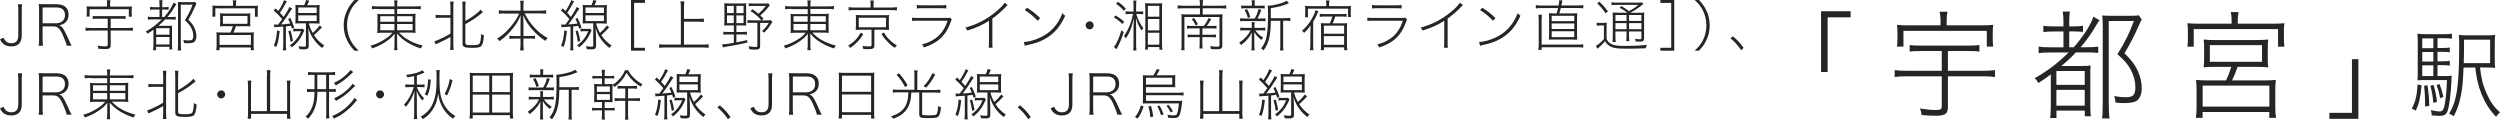 <?xml version="1.0" encoding="UTF-8"?><svg id="_レイヤー_2" xmlns="http://www.w3.org/2000/svg" viewBox="0 0 362.04 17.32"><defs><style>.cls-1{fill:#262425;}</style></defs><g id="_画像"><g><path class="cls-1" d="M3.21,.62c-.05,.29-.06,.49-.06,.86v3.65c0,1.06-.52,1.59-1.53,1.59-.51,0-.94-.15-1.24-.46-.14-.14-.23-.26-.38-.57l.52-.23c.11,.26,.18,.36,.29,.48,.2,.22,.48,.32,.83,.32,.68,0,1.01-.37,1.01-1.15V1.48c0-.36-.02-.59-.06-.86h.63Z"/><path class="cls-1" d="M9.65,6.62c-.02-.24-.14-.59-.48-1.38-.48-1.1-.8-1.42-1.44-1.42h-1.56v1.94c0,.38,.02,.58,.06,.86h-.63c.05-.28,.06-.49,.06-.86V1.48c0-.32-.02-.56-.06-.89,.29,.02,.49,.02,.84,.02h1.72c1.14,0,1.77,.53,1.77,1.5,0,.52-.16,.9-.5,1.18-.24,.2-.43,.28-.86,.38,.31,.1,.53,.32,.81,.88,.23,.45,.4,.82,.63,1.33,.16,.36,.25,.54,.36,.73h-.73Zm-1.51-3.25c.38,0,.73-.13,.96-.36,.21-.21,.31-.48,.31-.83,0-.72-.42-1.1-1.22-1.1h-2.02V3.37h1.97Z"/><path class="cls-1" d="M14.13,2.71c-.32,0-.5,0-.7,.04v-.45c.2,.03,.38,.04,.7,.04h3.35c.32,0,.48,0,.7-.04v.45c-.2-.03-.38-.04-.7-.04h-1.45v1.34h2.41c.34,0,.58-.02,.8-.05v.47c-.23-.03-.47-.05-.8-.05h-2.41v2.09c0,.47-.18,.6-.85,.6-.23,0-.6-.02-.94-.05-.02-.18-.05-.29-.12-.45,.45,.07,.78,.1,1.1,.1,.3,0,.38-.06,.38-.24v-2.05h-2.41c-.33,0-.56,.02-.8,.05v-.47c.22,.03,.46,.05,.8,.05h2.41v-1.34h-1.48Zm1.39-2.18c0-.18-.02-.3-.06-.5h.54c-.04,.18-.06,.31-.06,.5v.43h2.38c.32,0,.53,0,.78-.03-.02,.16-.03,.3-.03,.53v.41c0,.24,0,.38,.03,.54h-.44V1.33h-5.68v1.07h-.44c.02-.17,.03-.31,.03-.54v-.41c0-.22,0-.37-.03-.53,.26,.02,.46,.03,.78,.03h2.18v-.43Z"/><path class="cls-1" d="M22.22,2.81c-.39,0-.58,0-.81,.05v-.45c.22,.04,.42,.05,.81,.05h.88V1.38h-.65c-.32,0-.5,0-.72,.04v-.43c.18,.04,.37,.05,.72,.05h.65v-.28c0-.34-.02-.53-.05-.73h.49c-.04,.18-.05,.37-.05,.73v.28h.27c.34,0,.46,0,.66-.05v.42c-.24-.02-.39-.03-.65-.03h-.29v1.08h.3c.62-.7,1.18-1.56,1.34-2.08l.42,.24c-.07,.09-.1,.13-.19,.29-.38,.64-.68,1.07-1.1,1.55h.41c.37,0,.58,0,.79-.04v.42c-.23-.02-.43-.03-.76-.03h-.77c-.37,.39-.7,.69-.99,.93h1.26c.38,0,.59,0,.74-.03-.02,.19-.02,.34-.02,.82v1.85c0,.38,0,.59,.04,.78h-.42v-.38h-1.93v.5h-.43c.03-.15,.05-.49,.05-.86v-2.12c-.31,.24-.33,.25-.86,.59-.08-.16-.12-.22-.24-.33,.86-.48,1.55-1.01,2.31-1.75h-1.23Zm.4,2.21h1.93v-.94h-1.93v.94Zm0,1.42h1.93v-1.08h-1.93v1.08ZM28.44,.56c-.06,.1-.07,.14-.15,.31-.34,.78-.59,1.26-1.02,1.99,.5,.5,.7,.76,.9,1.2,.18,.39,.27,.78,.27,1.18,0,.46-.17,.81-.45,.92-.16,.06-.46,.1-.77,.1-.14,0-.33,0-.58-.03,0-.18-.03-.29-.09-.45,.31,.06,.54,.08,.78,.08,.26,0,.43-.05,.52-.14,.09-.1,.14-.28,.14-.51,0-.41-.1-.82-.31-1.2-.21-.39-.41-.62-.91-1.07,.55-.89,.8-1.41,1.12-2.26h-1.71V6.22c0,.43,.02,.81,.06,1.09h-.51c.03-.22,.05-.5,.05-1.09V1.04c0-.25,0-.49-.03-.75,.21,.02,.34,.02,.64,.02h1.25c.29,0,.48,0,.61-.03l.2,.28Z"/><path class="cls-1" d="M33.76,.55c0-.18-.02-.3-.06-.5h.54c-.04,.17-.06,.31-.06,.5v.3h2.39c.34,0,.54,0,.78-.03-.02,.16-.03,.3-.03,.53v.53c0,.25,0,.39,.03,.54h-.43V1.21h-5.74v1.2h-.43c.02-.18,.03-.31,.03-.54v-.53c0-.22,0-.36-.03-.53,.25,.02,.45,.03,.78,.03h2.22v-.3Zm-1.05,3.24c-.5,0-.62,0-.86,.03,.02-.18,.03-.31,.03-.62v-.67c0-.3,0-.45-.03-.61,.26,.03,.46,.04,.82,.04h2.77c.35,0,.56,0,.82-.04-.02,.17-.03,.3-.03,.61v.67c0,.31,0,.44,.03,.62-.25-.02-.46-.03-.86-.03h-1.23c-.13,.36-.23,.62-.38,.92h2.22c.36,0,.54,0,.76-.03-.03,.22-.04,.42-.04,.75v1.08c0,.31,0,.5,.05,.76h-.46v-.4h-4.54v.4h-.46c.03-.25,.05-.46,.05-.76v-1.08c0-.34,0-.54-.04-.75,.21,.02,.42,.03,.76,.03h1.28c.15-.31,.25-.56,.36-.92h-1.03Zm-.92,2.71h4.54v-1.43h-4.54v1.43Zm.49-3.05h3.56v-1.14h-3.56v1.14Z"/><path class="cls-1" d="M39.62,3.54c.12,.02,.18,.02,.29,.02,.06,0,.25,0,.36,0q.09-.11,.27-.35c.09-.12,.14-.18,.32-.45-.5-.58-.76-.84-1.22-1.24l.25-.3c.22,.2,.26,.24,.41,.38,.46-.7,.74-1.23,.82-1.58l.42,.18c-.06,.08-.1,.16-.19,.32-.26,.5-.47,.84-.81,1.33,.25,.26,.33,.35,.54,.6,.51-.78,.72-1.15,.82-1.44l.41,.22q-.22,.32-.34,.5c-.48,.76-.7,1.08-1.26,1.81,.64-.05,.85-.06,1.32-.13-.12-.3-.16-.4-.3-.67l.3-.15c.27,.55,.39,.82,.58,1.39l-.34,.17c-.05-.2-.07-.26-.12-.42-.33,.05-.38,.06-.75,.1v2.68c0,.33,.02,.56,.05,.78h-.48c.03-.26,.05-.47,.05-.79V3.85q-.26,.02-.99,.07c-.11,0-.18,.02-.3,.04l-.07-.42Zm.88,.96c-.16,1.31-.21,1.53-.48,2.3l-.36-.18c.27-.7,.38-1.2,.46-2.21l.38,.09Zm1.57-.09c.18,.57,.26,.9,.35,1.51l-.34,.14c-.09-.63-.17-1.03-.33-1.54l.32-.1Zm2.01-.02q-.07,.13-.26,.54c-.15,.34-.46,.83-.73,1.14-.25,.3-.5,.53-.83,.79-.09-.13-.16-.21-.28-.3,.79-.57,1.26-1.17,1.62-2.04h-.56c-.24,0-.4,0-.57,.04v-.42c.18,.03,.31,.04,.57,.04h.38c.22,0,.31,0,.42-.03l.22,.23Zm-.02-3.65c.14-.3,.22-.54,.26-.74l.46,.1c-.1,.26-.18,.41-.3,.65h1.05c.38,0,.55,0,.76-.03-.02,.21-.03,.4-.03,.74v1.24c0,.32,0,.51,.03,.72-.21-.02-.4-.03-.75-.03h-.81c.16,.6,.26,.86,.56,1.38,.4-.35,.63-.6,1.02-1.09l.3,.29c-.42,.46-.68,.71-1.14,1.11,.43,.66,.85,1.07,1.49,1.51-.12,.09-.19,.18-.3,.36-.45-.34-.7-.59-1.04-1.01-.49-.62-.72-1.07-.98-1.89,.06,.93,.07,1.19,.07,2.32,0,.44-.02,.56-.14,.66-.09,.07-.28,.12-.54,.12-.21,0-.49-.02-.67-.03-.03-.21-.06-.3-.13-.43,.34,.05,.58,.07,.8,.07s.27-.03,.27-.17V3.38h-.77c-.36,0-.55,0-.76,.03,.02-.2,.03-.42,.03-.74V1.45c0-.31,0-.54-.03-.74,.2,.02,.38,.03,.76,.03h.52Zm-.87,1.14h2.67v-.8h-2.67v.8Zm0,1.17h2.67v-.83h-2.67v.83Z"/><path class="cls-1" d="M51.33,7.34c-.56-.62-.8-.95-1.06-1.5-.34-.69-.5-1.41-.5-2.17s.16-1.48,.5-2.17c.26-.55,.5-.89,1.06-1.5h.62c-.63,.61-.9,.95-1.19,1.52-.34,.67-.5,1.4-.5,2.15s.17,1.48,.5,2.15c.29,.57,.56,.91,1.19,1.52h-.62Z"/><path class="cls-1" d="M54.81,1.29c-.48,0-.7,0-.95,.05v-.47c.26,.04,.5,.06,.96,.06h2.31v-.08c0-.36-.02-.54-.06-.79h.5c-.04,.25-.06,.46-.06,.79v.08h2.43c.52,0,.78-.02,.99-.06v.47c-.22-.03-.54-.05-.98-.05h-2.44v.73h1.75c.5,0,.74,0,.92-.05-.02,.22-.03,.4-.03,.85v1.09c0,.49,0,.62,.03,.86-.21-.04-.43-.05-.93-.05h-1.47c.57,.55,.87,.79,1.37,1.07,.66,.38,1.18,.58,2.06,.81-.13,.16-.18,.23-.27,.42-.74-.25-1.26-.47-1.83-.81-.66-.38-1.14-.79-1.62-1.35,.02,.25,.02,.5,.02,.65v.87c0,.45,0,.63,.06,.88h-.5c.04-.27,.06-.46,.06-.88v-.87c0-.18,0-.38,.02-.63-.35,.44-.55,.63-.98,.95-.67,.5-1.38,.87-2.27,1.18-.09-.17-.15-.27-.26-.39,.74-.2,1.3-.45,1.98-.87,.56-.35,.8-.54,1.22-1.01h-1.27c-.5,0-.73,0-.94,.05,.03-.27,.03-.37,.03-.86v-1.06c0-.49,0-.64-.03-.87,.2,.04,.42,.05,.9,.05h1.59v-.73h-2.32Zm.26,1.06v.8h2.05v-.8h-2.05Zm0,1.13v.9h2.05v-.9h-2.05Zm2.44-.33h2.24v-.8h-2.24v.8Zm0,1.23h2.24v-.9h-2.24v.9Z"/><path class="cls-1" d="M63.79,2.57c-.27,0-.5,.02-.7,.05v-.48c.16,.03,.35,.05,.7,.05h1.44V1.04c0-.34-.02-.57-.05-.81h.52c-.03,.21-.05,.46-.05,.81V6.4c0,.36,.02,.61,.05,.82h-.52c.03-.23,.05-.48,.05-.82v-1.05c-.57,.33-.83,.46-1.83,.93-.14,.07-.22,.1-.3,.14l-.2-.45c.25-.06,.41-.12,.71-.26,.61-.26,1.05-.5,1.62-.84V2.57h-1.44Zm3.61,3.65c0,.14,.03,.21,.14,.25,.12,.05,.39,.07,.81,.07,.75,0,1.01-.06,1.13-.29,.1-.18,.18-.73,.19-1.33,.14,.1,.24,.14,.41,.21-.05,.81-.18,1.32-.38,1.54-.18,.18-.53,.26-1.3,.26-1.15,0-1.42-.12-1.42-.63V1.03c0-.4-.02-.61-.05-.8h.51c-.03,.23-.05,.48-.05,.8V3.04c.66-.37,1.22-.74,1.74-1.18,.22-.17,.34-.3,.46-.46l.34,.37c-.11,.08-.18,.14-.3,.24-.69,.57-1.18,.89-2.24,1.48v2.74Z"/><path class="cls-1" d="M73.09,1.94c-.29,0-.56,.02-.85,.05v-.5c.28,.04,.51,.06,.85,.06h2.29V.84c0-.25-.02-.46-.06-.73h.53c-.03,.25-.05,.48-.05,.72v.72h2.41c.41,0,.65-.02,.88-.06v.5c-.31-.03-.58-.05-.88-.05h-2.24c.48,.9,.82,1.39,1.4,2.03,.59,.65,1.19,1.13,1.94,1.54-.14,.13-.22,.22-.33,.41-.68-.45-1.18-.87-1.7-1.43-.7-.74-1.14-1.42-1.52-2.3,.03,.53,.04,.78,.04,1.06v1.96h.9c.39,0,.56,0,.78-.04v.46c-.26-.04-.42-.05-.79-.05h-.89v.82c0,.38,.02,.64,.06,.9h-.54c.03-.27,.06-.54,.06-.9v-.81h-.8c-.39,0-.56,0-.81,.05v-.46c.22,.03,.38,.04,.8,.04h.81v-1.95c0-.32,0-.55,.03-1.06-.37,.89-.79,1.54-1.54,2.37-.5,.57-.94,.94-1.54,1.38-.13-.19-.2-.26-.34-.37,.7-.42,1.28-.92,1.92-1.67,.56-.66,.94-1.24,1.28-1.95h-2.09Z"/><path class="cls-1" d="M81.22,3.54c.12,.02,.18,.02,.29,.02,.06,0,.25,0,.36,0q.09-.11,.27-.35c.09-.12,.14-.18,.32-.45-.5-.58-.76-.84-1.22-1.24l.25-.3c.22,.2,.26,.24,.41,.38,.46-.7,.74-1.23,.82-1.58l.42,.18c-.06,.08-.1,.16-.19,.32-.26,.5-.47,.84-.81,1.33,.25,.26,.33,.35,.54,.6,.51-.78,.72-1.15,.82-1.44l.41,.22q-.22,.32-.34,.5c-.48,.76-.7,1.08-1.26,1.81,.64-.05,.85-.06,1.32-.13-.12-.3-.16-.4-.3-.67l.3-.15c.27,.55,.39,.82,.58,1.39l-.34,.17c-.05-.2-.07-.26-.12-.42-.33,.05-.38,.06-.75,.1v2.68c0,.33,.02,.56,.05,.78h-.48c.03-.26,.05-.47,.05-.79V3.85q-.26,.02-.99,.07c-.11,0-.18,.02-.3,.04l-.07-.42Zm.88,.96c-.16,1.31-.21,1.53-.48,2.3l-.36-.18c.27-.7,.38-1.2,.46-2.21l.38,.09Zm1.57-.09c.18,.57,.26,.9,.35,1.51l-.34,.14c-.09-.63-.17-1.03-.33-1.54l.32-.1Zm2.01-.02q-.07,.13-.26,.54c-.15,.34-.46,.83-.73,1.14-.25,.3-.5,.53-.83,.79-.09-.13-.16-.21-.28-.3,.79-.57,1.26-1.17,1.62-2.04h-.56c-.24,0-.4,0-.57,.04v-.42c.18,.03,.31,.04,.57,.04h.38c.22,0,.31,0,.42-.03l.22,.23Zm-.02-3.65c.14-.3,.22-.54,.26-.74l.46,.1c-.1,.26-.18,.41-.3,.65h1.05c.38,0,.55,0,.76-.03-.02,.21-.03,.4-.03,.74v1.24c0,.32,0,.51,.03,.72-.21-.02-.4-.03-.75-.03h-.81c.16,.6,.26,.86,.56,1.38,.4-.35,.63-.6,1.02-1.09l.3,.29c-.42,.46-.68,.71-1.13,1.11,.43,.66,.85,1.07,1.49,1.51-.12,.09-.19,.18-.3,.36-.45-.34-.7-.59-1.04-1.01-.49-.62-.72-1.07-.98-1.89,.06,.93,.07,1.19,.07,2.32,0,.44-.02,.56-.14,.66-.09,.07-.28,.12-.54,.12-.21,0-.49-.02-.67-.03-.03-.21-.06-.3-.13-.43,.34,.05,.58,.07,.8,.07s.27-.03,.27-.17V3.38h-.77c-.36,0-.55,0-.76,.03,.02-.2,.03-.42,.03-.74V1.45c0-.31,0-.54-.03-.74,.2,.02,.38,.03,.76,.03h.52Zm-.87,1.14h2.67v-.8h-2.67v.8Zm0,1.17h2.67v-.83h-2.67v.83Z"/><path class="cls-1" d="M91.38,0h2.02V.42h-1.57V6.92h1.57v.42h-2.02V0Z"/><path class="cls-1" d="M99.06,6.46h2.7c.36,0,.61-.02,.86-.05v.52c-.29-.04-.54-.06-.86-.06h-5.4c-.32,0-.61,.02-.9,.06v-.52c.26,.03,.51,.05,.9,.05h2.24V1c0-.29-.02-.54-.06-.81h.57c-.04,.26-.06,.51-.06,.81v1.73h2.07c.34,0,.58-.02,.81-.05v.51c-.26-.03-.47-.05-.81-.05h-2.07v3.32Z"/><path class="cls-1" d="M105.62,3.68c-.35,0-.58,0-.74,.03,.02-.17,.03-.41,.03-.75V1.21c0-.34,0-.55-.03-.74,.22,.02,.49,.03,.73,.03h1.74c.36,0,.54,0,.72-.03-.02,.16-.02,.4-.02,.74v1.75c0,.38,0,.58,.02,.75-.16-.02-.38-.03-.73-.03h-.7v.95h.84c.32,0,.46,0,.68-.04v.44c-.2-.03-.37-.04-.68-.04h-.84v1.14c.56-.1,.83-.16,1.58-.33l.02,.36c-1.16,.27-1.91,.42-2.94,.58-.29,.05-.4,.07-.61,.13l-.12-.46c.42,0,.66-.03,1.7-.21v-1.21h-.82c-.31,0-.48,0-.69,.04v-.44c.19,.03,.38,.04,.69,.04h.82v-.95h-.64Zm-.34-2.83V1.89h.98V.85h-.98Zm0,1.38v1.12h.98v-1.12h-.98Zm1.36-.33h1.04V.85h-1.04V1.89Zm0,1.45h1.04v-1.12h-1.04v1.12Zm4.84-2.58q-.06,.07-.39,.48c-.24,.29-.53,.58-.99,.99,.21,.19,.25,.22,.47,.45l-.26,.26h.73c.3,0,.46,0,.59-.03l.22,.27c-.06,.09-.09,.13-.19,.29-.34,.54-.54,.78-.98,1.25-.12-.1-.18-.15-.33-.23,.45-.42,.66-.67,.98-1.18h-1.25v3.33c0,.42-.17,.54-.78,.54-.22,0-.47-.02-.79-.05-.02-.18-.04-.29-.1-.45,.41,.08,.69,.11,.95,.11s.32-.03,.32-.19V3.3h-.74c-.31,0-.49,0-.69,.04v-.44c.2,.03,.36,.04,.69,.04h1.33c-.5-.56-.89-.89-1.57-1.34l.26-.27c.41,.28,.55,.39,.88,.67,.47-.42,.74-.71,1.07-1.14h-1.8c-.3,0-.49,0-.69,.04V.47c.19,.03,.37,.04,.7,.04h1.54c.3,0,.45,0,.59-.03l.23,.28Z"/><path class="cls-1" d="M114.65,1.29c-.48,0-.7,0-.95,.05v-.47c.26,.04,.5,.06,.96,.06h2.31v-.08c0-.36-.02-.54-.06-.79h.5c-.04,.25-.06,.46-.06,.79v.08h2.43c.52,0,.78-.02,.99-.06v.47c-.22-.03-.54-.05-.98-.05h-2.44v.73h1.75c.5,0,.74,0,.92-.05-.02,.22-.03,.4-.03,.85v1.09c0,.49,0,.62,.03,.86-.21-.04-.43-.05-.93-.05h-1.47c.57,.55,.87,.79,1.37,1.07,.66,.38,1.18,.58,2.06,.81-.13,.16-.18,.23-.27,.42-.74-.25-1.25-.47-1.83-.81-.66-.38-1.14-.79-1.62-1.35,.02,.25,.02,.5,.02,.65v.87c0,.45,0,.63,.06,.88h-.5c.04-.27,.06-.46,.06-.88v-.87c0-.18,0-.38,.02-.63-.35,.44-.55,.63-.97,.95-.67,.5-1.38,.87-2.27,1.18-.09-.17-.15-.27-.26-.39,.74-.2,1.3-.45,1.98-.87,.56-.35,.8-.54,1.21-1.01h-1.27c-.5,0-.73,0-.93,.05,.03-.27,.03-.37,.03-.86v-1.06c0-.49,0-.64-.03-.87,.2,.04,.42,.05,.9,.05h1.59v-.73h-2.32Zm.26,1.06v.8h2.05v-.8h-2.05Zm0,1.13v.9h2.05v-.9h-2.05Zm2.44-.33h2.24v-.8h-2.24v.8Zm0,1.23h2.24v-.9h-2.24v.9Z"/><path class="cls-1" d="M125.01,4.95c-.32,.52-.5,.76-.85,1.12-.33,.34-.55,.54-1.03,.87-.11-.17-.17-.22-.31-.33,.54-.34,.78-.54,1.13-.9,.3-.33,.45-.54,.7-.99l.37,.23Zm1.07-4.17c0-.27-.02-.5-.06-.7h.54c-.04,.17-.06,.38-.06,.7v.31h2.52c.39,0,.63-.02,.87-.06v.48c-.19-.03-.42-.05-.86-.05h-5.29c-.42,0-.64,.02-.85,.05v-.48c.24,.04,.48,.06,.86,.06h2.33v-.3Zm-1.46,3.53c-.3,0-.48,0-.7,.03,.02-.2,.03-.36,.03-.66v-.83c0-.32,0-.46-.03-.68,.19,.02,.37,.03,.7,.03h3.39c.38,0,.55,0,.74-.03-.02,.19-.03,.35-.03,.68v.83c0,.27,0,.45,.02,.65-.22-.02-.42-.02-.73-.02h-1.39v2.27c0,.43-.18,.54-.86,.54-.23,0-.5,0-.75-.03-.02-.17-.05-.26-.11-.44,.32,.05,.6,.07,.89,.07,.35,0,.42-.03,.42-.19v-2.22h-1.58Zm-.26-.36h3.95v-1.38h-3.95v1.38Zm3.64,.75c.29,.49,.45,.7,.78,1.02,.34,.35,.58,.54,1.11,.86-.14,.11-.22,.21-.31,.35-.46-.31-.64-.46-.96-.79-.39-.39-.61-.66-.98-1.21l.37-.24Z"/><path class="cls-1" d="M132.07,2.55c.28,.04,.46,.05,.9,.05h4.19c.24,0,.31,0,.42-.06l.26,.3c-.08,.1-.09,.13-.22,.5-.45,1.21-1.06,2.02-1.98,2.66-.57,.38-1.07,.62-1.85,.87-.08-.18-.12-.25-.27-.44,.59-.15,.92-.28,1.37-.52,.79-.42,1.38-.98,1.8-1.69,.2-.33,.34-.65,.54-1.22h-4.25c-.39,0-.63,0-.9,.03v-.5Zm.69-1.84c.22,.05,.38,.06,.82,.06h2.64c.43,0,.59,0,.82-.06v.52c-.22-.03-.4-.04-.81-.04h-2.65c-.41,0-.59,0-.81,.04V.71Z"/><path class="cls-1" d="M145.93,.74c-.13,.1-.15,.12-.34,.33-.49,.51-1.19,1.12-1.88,1.62v3.38c0,.46,0,.64,.04,.84h-.58c.03-.2,.05-.38,.05-.82V3.01c-1.06,.66-1.7,.95-3.15,1.42-.08-.2-.12-.26-.26-.44,1.5-.39,2.88-1.08,4.14-2.07,.76-.59,1.22-1.06,1.54-1.52l.45,.34Z"/><path class="cls-1" d="M148.27,6.08c.58,0,1.58-.27,2.32-.62,1.55-.7,2.63-1.88,3.27-3.56,.16,.21,.22,.27,.4,.38-.71,1.57-1.62,2.62-2.9,3.34-.75,.42-1.39,.65-2.65,.92-.12,.03-.18,.05-.3,.09l-.14-.56Zm.46-4.96c.84,.54,1.33,.93,1.89,1.5l-.34,.39c-.57-.61-1.19-1.13-1.88-1.55l.32-.34Z"/><path class="cls-1" d="M158.38,3.67c0,.31-.26,.58-.58,.58s-.58-.26-.58-.58,.26-.58,.58-.58,.58,.26,.58,.58Z"/><path class="cls-1" d="M162.73,4.64c-.26,.86-.5,1.43-.87,2.15-.08,.16-.12,.23-.17,.34l-.39-.34c.13-.11,.23-.26,.38-.56,.34-.67,.51-1.11,.71-1.84l.34,.26Zm-1.18-2.41c.48,.29,.82,.54,1.25,.91l-.26,.34c-.43-.42-.73-.66-1.23-.96l.24-.3Zm.35-1.96c.5,.34,.78,.58,1.14,.99l-.29,.3c-.37-.43-.63-.67-1.13-1.01l.27-.28Zm1.69,1.76c-.22,0-.4,0-.59,.03v-.42c.18,.02,.34,.03,.6,.03h.55V.91c0-.38,0-.62-.04-.82h.46c-.03,.19-.04,.42-.04,.81v.77h.48c.23,0,.36,0,.54-.03v.42c-.16-.02-.3-.03-.52-.03h-.48c.29,.9,.58,1.48,1.03,2.05-.12,.12-.18,.2-.26,.35-.44-.7-.63-1.14-.82-1.86,.03,.94,.03,1.02,.03,1.34v2.5c0,.43,.02,.68,.05,.9h-.48c.03-.22,.05-.48,.05-.9V4c0-.25,.02-.67,.06-1.38-.29,1.3-.6,2.09-1.15,2.93-.11-.15-.18-.24-.3-.33,.62-.85,1.05-1.9,1.33-3.2h-.49Zm2.26-.79c0-.32,0-.54-.03-.77,.24,.02,.42,.02,.78,.02h.97c.38,0,.59,0,.74-.03-.02,.16-.03,.39-.03,.78V6.38c0,.31,.02,.6,.05,.82h-.43v-.38h-1.66v.35h-.43c.03-.18,.05-.45,.05-.77V1.23Zm.38,1.17h1.66V.85h-1.66v1.56Zm0,1.99h1.66v-1.65h-1.66v1.65Zm0,2.07h1.66v-1.73h-1.66v1.73Z"/><path class="cls-1" d="M173.77,.83c0-.43,0-.56-.06-.82h.52c-.04,.24-.06,.38-.06,.82h2.6c.39,0,.61-.02,.81-.06v.48c-.26-.03-.5-.05-.81-.05h-2.6v.89h2.16c.32,0,.5,0,.71-.03-.02,.2-.03,.38-.03,.67v3.85c0,.42-.18,.55-.79,.55-.29,0-.57,0-.86-.04-.02-.16-.04-.26-.11-.42,.34,.06,.66,.09,.97,.09,.29,0,.38-.05,.38-.2V2.46h-5.08V6.47c0,.46,0,.61,.04,.8h-.5c.03-.21,.05-.42,.05-.82V2.75c0-.29,0-.48-.03-.69,.22,.02,.39,.03,.72,.03h1.97v-.89h-2.44c-.33,0-.57,.02-.79,.05v-.48c.26,.04,.48,.06,.79,.06h2.44Zm.56,2.93c.31-.39,.5-.7,.67-1.14l.4,.14c-.24,.43-.38,.65-.65,1h.7c.33,0,.53,0,.72-.04v.43c-.21-.03-.41-.04-.72-.04h-1.32v.92h1.25c.33,0,.53,0,.71-.04v.43c-.21-.03-.42-.04-.72-.04h-1.25v.75c0,.43,0,.64,.04,.89h-.47c.03-.27,.04-.47,.04-.88v-.76h-1.01c-.31,0-.52,0-.73,.04v-.43c.2,.03,.38,.04,.73,.04h1.01v-.92h-1.12c-.31,0-.51,0-.71,.04v-.43c.18,.03,.38,.04,.72,.04h1.7Zm-1.41-1.16c.24,.34,.4,.59,.56,.91l-.33,.17c-.15-.35-.31-.61-.56-.92l.34-.16Z"/><path class="cls-1" d="M180.26,4.39c-.31,0-.45,0-.65,.05v-.45c.18,.03,.35,.05,.66,.05h1.01v-.41c0-.17,0-.3-.04-.42h.46c-.03,.13-.04,.23-.04,.42v.41h.95c.25,0,.42-.02,.62-.05v.44c-.18-.03-.33-.04-.62-.04h-.82c.32,.46,.57,.7,1.14,1.06-.12,.12-.18,.2-.26,.34-.53-.44-.72-.65-1.04-1.15,.02,.27,.02,.53,.02,.71v1.25c0,.27,.02,.49,.05,.7h-.48c.03-.22,.05-.43,.05-.7v-1.22c0-.21,0-.43,.02-.69-.2,.43-.36,.67-.7,1.05-.26,.29-.5,.51-.86,.79-.08-.14-.16-.24-.27-.35,.43-.29,.74-.56,1.06-.91,.25-.29,.37-.46,.58-.88h-.86Zm1.44-1.71c.28-.48,.43-.85,.55-1.38l.42,.14c-.21,.53-.38,.92-.57,1.24h.54c.29,0,.45,0,.62-.04v.45c-.19-.03-.34-.04-.62-.04h-2.4c-.3,0-.47,0-.65,.04v-.45c.17,.03,.34,.04,.65,.04h1.46Zm.8-1.85c.31,0,.46,0,.65-.04v.45c-.21-.03-.37-.04-.66-.04h-2.05c-.32,0-.48,0-.69,.04v-.45c.18,.03,.35,.04,.7,.04h.84v-.24c0-.25,0-.39-.04-.55h.48c-.03,.16-.04,.3-.04,.55v.24h.81Zm-1.78,1.76c-.14-.46-.24-.72-.48-1.13l.35-.15c.22,.41,.34,.68,.48,1.14l-.35,.14Zm5.41,.04c.36,0,.54-.02,.73-.05v.46c-.2-.03-.38-.04-.71-.04h-.33v3.54c0,.4,0,.58,.05,.77h-.51c.04-.19,.05-.38,.05-.77V3.01h-1.37c0,.84-.05,1.41-.14,2.03-.15,.92-.42,1.59-.92,2.26-.13-.14-.21-.2-.36-.29,.81-.98,1.01-2.03,1.01-5.02,0-.56-.02-.99-.04-1.17h.11c.4,0,1.22-.16,1.87-.37,.35-.11,.54-.2,.75-.35l.34,.36q-.11,.04-.39,.16c-.57,.24-1.31,.42-2.24,.56v1.46h2.09Z"/><path class="cls-1" d="M189.77,4.88c0-.48,0-.74,.03-1.21-.32,.46-.54,.72-.94,1.09-.1-.14-.17-.19-.31-.3,.59-.54,.88-.87,1.25-1.46,.36-.57,.58-1.05,.7-1.52l.44,.14c-.06,.09-.08,.16-.18,.38-.16,.39-.34,.74-.59,1.15v3.12c0,.43,0,.69,.04,1h-.5c.03-.27,.05-.54,.05-.99v-1.39Zm2.3-4.21c0-.22-.02-.41-.06-.6h.52c-.04,.19-.06,.37-.06,.6v.22h2.39c.35,0,.53,0,.78-.04-.02,.21-.03,.38-.03,.64v.43c0,.24,0,.38,.03,.54h-.42V1.26h-5.81v1.24h-.42c.02-.17,.03-.31,.03-.54v-.57c0-.22,0-.37-.03-.54,.28,.03,.5,.04,.78,.04h2.29v-.22Zm-.2,1.72c-.27,0-.52,.02-.75,.04v-.43c.22,.02,.46,.04,.76,.04h2.37c.3,0,.54-.02,.76-.04v.43c-.22-.02-.47-.04-.75-.04h-.89c-.15,.47-.24,.7-.38,.99h1.32c.36,0,.57,0,.78-.03-.02,.17-.03,.4-.03,.73v2.33c0,.32,.02,.59,.05,.86h-.45v-.42h-2.93v.41h-.46c.03-.22,.04-.45,.04-.82v-2.37c0-.25,0-.5-.03-.72,.22,.02,.43,.03,.78,.03h.52c.16-.34,.27-.65,.37-.99h-1.07Zm-.15,2.49h2.93v-1.16h-2.93v1.16Zm0,1.61h2.93v-1.26h-2.93v1.26Z"/><path class="cls-1" d="M198,2.55c.28,.04,.46,.05,.9,.05h4.19c.24,0,.31,0,.42-.06l.26,.3c-.08,.1-.09,.13-.22,.5-.45,1.21-1.05,2.02-1.97,2.66-.57,.38-1.07,.62-1.86,.87-.08-.18-.12-.25-.27-.44,.59-.15,.92-.28,1.37-.52,.79-.42,1.38-.98,1.8-1.69,.2-.33,.34-.65,.54-1.22h-4.25c-.39,0-.63,0-.9,.03v-.5Zm.69-1.84c.22,.05,.38,.06,.82,.06h2.64c.43,0,.59,0,.82-.06v.52c-.22-.03-.4-.04-.81-.04h-2.66c-.41,0-.59,0-.81,.04V.71Z"/><path class="cls-1" d="M211.86,.74c-.13,.1-.15,.12-.34,.33-.49,.51-1.19,1.12-1.88,1.62v3.38c0,.46,0,.64,.04,.84h-.58c.03-.2,.05-.38,.05-.82V3.01c-1.05,.66-1.7,.95-3.15,1.42-.08-.2-.12-.26-.26-.44,1.5-.39,2.88-1.08,4.14-2.07,.76-.59,1.22-1.06,1.54-1.52l.45,.34Z"/><path class="cls-1" d="M214.2,6.08c.58,0,1.58-.27,2.32-.62,1.55-.7,2.63-1.88,3.27-3.56,.16,.21,.22,.27,.4,.38-.71,1.57-1.62,2.62-2.9,3.34-.75,.42-1.39,.65-2.65,.92-.12,.03-.18,.05-.3,.09l-.14-.56Zm.46-4.96c.84,.54,1.33,.93,1.9,1.5l-.34,.39c-.57-.61-1.19-1.13-1.88-1.55l.32-.34Z"/><path class="cls-1" d="M225.71,.79c.06-.34,.1-.56,.1-.77l.46,.05c-.02,.1-.03,.14-.09,.41-.03,.14-.04,.19-.07,.31h2.37c.34,0,.57-.02,.81-.06v.48c-.23-.03-.48-.05-.81-.05h-2.45c-.1,.41-.11,.45-.22,.78h1.7c.42,0,.64,0,.9-.03-.02,.2-.03,.46-.03,.88v2.11c0,.4,0,.66,.03,.85-.27-.02-.48-.03-.9-.03h-2.3c-.43,0-.64,0-.91,.03,.02-.2,.03-.46,.03-.85V2.8c0-.42,0-.69-.03-.88,.26,.02,.49,.03,.91,.03h.21c.1-.31,.14-.47,.22-.78h-2.45c-.26,0-.51,.02-.78,.05v-.48c.26,.04,.47,.06,.79,.06h2.53Zm2.82,5.67c.29,0,.52-.02,.75-.05v.49c-.26-.04-.44-.06-.77-.06h-5.25v.38h-.49c.04-.26,.06-.56,.06-.88V2.96c0-.35-.02-.62-.05-.83h.51c-.02,.22-.04,.51-.04,.83v3.5h5.27Zm-3.82-3.4h3.27v-.77h-3.27v.77Zm0,1.14h3.27v-.8h-3.27v.8Zm0,1.18h3.27v-.85h-3.27v.85Z"/><path class="cls-1" d="M231.22,3.28c.17,.03,.31,.04,.56,.04h.32c.23,0,.42-.02,.6-.04-.03,.24-.04,.45-.04,.83v1.53c.14,.32,.3,.51,.64,.71,.38,.23,.89,.3,2.05,.3,1.25,0,2.25-.05,3.15-.16-.09,.2-.13,.33-.17,.5-.93,.04-1.85,.06-2.68,.06-1.46,0-1.89-.06-2.4-.3-.33-.17-.57-.38-.82-.78-.27,.32-.34,.39-.56,.6-.1,.1-.15,.14-.3,.28-.09,.08-.11,.1-.22,.21l-.24-.42c.3-.14,.72-.5,1.16-.98v-1.97h-.5c-.25,0-.39,0-.54,.04v-.44Zm.38-3.05c.53,.5,.82,.83,1.26,1.41l-.34,.29c-.39-.59-.69-.94-1.22-1.44l.3-.26Zm4.08,1.62c-.36-.28-.74-.52-1.14-.74l.28-.23c.43,.26,.7,.45,1.09,.74,.73-.42,.89-.53,1.34-.91h-3.08c-.38,0-.58,0-.8,.04V.33c.22,.04,.4,.05,.82,.05h2.85c.48,0,.62,0,.78-.03l.15,.24c-.06,.04-.1,.07-.2,.15-.46,.38-.93,.7-1.62,1.08l.04,.03h1.04c.46,0,.71,0,.89-.04-.02,.22-.03,.5-.03,1v2.67c0,.44-.13,.55-.6,.55-.15,0-.42,0-.62-.02-.02-.17-.04-.23-.1-.39,.28,.05,.48,.06,.7,.06,.19,0,.23-.04,.23-.22v-.9h-1.79v.54c0,.41,.02,.65,.05,.86h-.46c.03-.2,.05-.46,.05-.86v-.54h-1.61v.67c0,.41,.02,.65,.05,.84h-.48c.03-.2,.05-.44,.05-.84V2.7c0-.5,0-.7-.03-.9,.22,.03,.49,.04,.86,.04h1.29Zm-1.74,.32v.86h1.61v-.86h-1.61Zm0,2.06h1.61v-.88h-1.61v.88Zm1.97-1.2h1.79v-.86h-1.79v.86Zm1.79,.32h-1.79v.88h1.79v-.88Z"/><path class="cls-1" d="M240.45,7.34v-.42h1.57V.42h-1.57v-.42h2.01V7.34h-2.01Z"/><path class="cls-1" d="M245.42,7.34c.64-.61,.9-.95,1.19-1.52,.34-.67,.5-1.39,.5-2.15s-.17-1.48-.5-2.15c-.29-.57-.55-.91-1.19-1.52h.62c.56,.62,.8,.95,1.06,1.5,.33,.69,.49,1.4,.49,2.17s-.16,1.48-.49,2.17c-.26,.55-.5,.89-1.06,1.5h-.62Z"/><path class="cls-1" d="M250.94,5.25c.63,.52,1.03,.95,1.56,1.68l-.35,.34c-.5-.73-.95-1.23-1.54-1.72l.33-.3Z"/><path class="cls-1" d="M3.21,10.62c-.05,.29-.06,.49-.06,.86v3.65c0,1.06-.52,1.59-1.53,1.59-.51,0-.94-.15-1.24-.46-.14-.14-.23-.26-.38-.57l.52-.23c.11,.26,.18,.36,.29,.48,.2,.22,.48,.32,.83,.32,.68,0,1.01-.37,1.01-1.15v-3.63c0-.36-.02-.59-.06-.86h.63Z"/><path class="cls-1" d="M9.65,16.62c-.02-.24-.14-.59-.48-1.38-.48-1.1-.8-1.42-1.44-1.42h-1.56v1.94c0,.38,.02,.58,.06,.86h-.63c.05-.28,.06-.49,.06-.86v-4.28c0-.32-.02-.56-.06-.89,.29,.02,.49,.02,.84,.02h1.72c1.14,0,1.77,.53,1.77,1.5,0,.52-.16,.9-.5,1.18-.24,.2-.43,.28-.86,.38,.31,.1,.53,.32,.81,.88,.23,.45,.4,.82,.63,1.33,.16,.36,.25,.54,.36,.73h-.73Zm-1.51-3.25c.38,0,.73-.13,.96-.36,.21-.21,.31-.48,.31-.83,0-.72-.42-1.1-1.22-1.1h-2.02v2.29h1.97Z"/><path class="cls-1" d="M13.21,11.29c-.48,0-.7,0-.95,.05v-.47c.26,.04,.5,.06,.96,.06h2.31v-.08c0-.36-.02-.54-.06-.79h.5c-.04,.25-.06,.46-.06,.79v.08h2.43c.52,0,.78-.02,.99-.06v.47c-.22-.03-.54-.05-.98-.05h-2.44v.73h1.75c.5,0,.74,0,.92-.05-.02,.22-.03,.4-.03,.85v1.09c0,.49,0,.62,.03,.86-.21-.04-.43-.05-.93-.05h-1.47c.57,.55,.87,.79,1.37,1.07,.66,.38,1.18,.58,2.06,.81-.13,.16-.18,.23-.27,.42-.74-.25-1.26-.47-1.83-.81-.66-.38-1.14-.79-1.62-1.35,.02,.25,.02,.5,.02,.65v.87c0,.45,0,.63,.06,.88h-.5c.04-.27,.06-.46,.06-.88v-.87c0-.18,0-.38,.02-.63-.35,.44-.55,.63-.98,.95-.67,.5-1.38,.87-2.27,1.18-.09-.17-.15-.27-.26-.39,.74-.2,1.3-.45,1.98-.87,.56-.35,.8-.54,1.22-1.01h-1.27c-.5,0-.73,0-.94,.05,.03-.27,.03-.37,.03-.86v-1.06c0-.49,0-.64-.03-.87,.2,.04,.42,.05,.9,.05h1.59v-.73h-2.32Zm.26,1.06v.8h2.05v-.8h-2.05Zm0,1.13v.9h2.05v-.9h-2.05Zm2.44-.33h2.24v-.8h-2.24v.8Zm0,1.23h2.24v-.9h-2.24v.9Z"/><path class="cls-1" d="M22.19,12.57c-.27,0-.5,.02-.7,.05v-.48c.16,.03,.35,.05,.7,.05h1.44v-1.14c0-.34-.02-.57-.05-.81h.52c-.03,.21-.05,.46-.05,.81v5.36c0,.36,.02,.61,.05,.82h-.52c.03-.23,.05-.48,.05-.82v-1.05c-.57,.33-.83,.46-1.83,.93-.14,.07-.22,.1-.3,.14l-.2-.45c.25-.06,.41-.12,.71-.26,.61-.26,1.05-.5,1.62-.84v-2.31h-1.44Zm3.61,3.65c0,.14,.03,.21,.14,.25,.12,.05,.39,.07,.81,.07,.75,0,1.01-.06,1.13-.29,.1-.18,.18-.73,.19-1.33,.14,.1,.24,.14,.41,.21-.05,.81-.18,1.32-.38,1.54-.18,.18-.53,.26-1.3,.26-1.15,0-1.42-.12-1.42-.63v-5.26c0-.4-.02-.61-.05-.8h.51c-.03,.23-.05,.48-.05,.8v2.01c.66-.37,1.22-.74,1.74-1.18,.22-.17,.34-.3,.46-.46l.34,.37c-.11,.08-.18,.14-.3,.24-.69,.57-1.18,.89-2.24,1.48v2.74Z"/><path class="cls-1" d="M32.61,13.67c0,.31-.26,.58-.58,.58s-.58-.26-.58-.58,.26-.58,.58-.58,.58,.26,.58,.58Z"/><path class="cls-1" d="M38.68,10.89c0-.3-.02-.48-.06-.72h.56c-.04,.24-.06,.42-.06,.72v5.19h2.46v-3.67c0-.34-.02-.52-.05-.74h.54c-.04,.26-.06,.48-.06,.74v3.97c0,.3,.02,.54,.06,.81h-.5v-.7h-5.21v.7h-.5c.04-.34,.06-.5,.06-.77v-3.97c0-.32-.02-.55-.06-.78h.54c-.03,.24-.05,.46-.05,.77v3.65h2.3v-5.19Z"/><path class="cls-1" d="M45.29,10.84c-.32,0-.47,0-.68,.04v-.46c.22,.03,.42,.05,.7,.05h2.53c.28,0,.47-.02,.69-.05v.46c-.2-.03-.35-.04-.67-.04h-.21v2.07h.27c.34,0,.5,0,.7-.04v.46c-.21-.03-.38-.04-.7-.04h-.27v3.05c0,.35,.02,.58,.05,.81h-.5c.03-.25,.05-.46,.05-.81v-3.05h-1.28c-.02,.58-.05,.96-.11,1.37-.18,1.02-.54,1.78-1.24,2.53-.11-.12-.14-.14-.37-.28,.9-.85,1.29-1.9,1.3-3.61h-.36c-.29,0-.52,.02-.73,.05v-.48c.22,.03,.42,.05,.73,.05h.36v-2.07h-.25Zm.66,2.07h1.28v-2.07h-1.28v2.07Zm5.77,1.58c-.19,.19-.21,.21-.54,.61-.31,.37-.87,.87-1.36,1.23-.46,.34-.86,.57-1.46,.85-.06-.14-.13-.23-.26-.38,1.01-.4,1.9-1.03,2.68-1.88,.23-.26,.46-.56,.55-.74l.38,.32Zm-.57-4.06c-.11,.1-.2,.18-.36,.33-.82,.78-1.38,1.19-2.17,1.62-.07-.15-.13-.23-.26-.38,.7-.3,1.3-.71,1.9-1.3,.26-.25,.38-.39,.5-.56l.39,.29Zm.29,2.01c-.11,.09-.18,.16-.34,.31-.78,.81-1.52,1.37-2.45,1.86-.1-.18-.14-.26-.26-.38,.77-.33,1.39-.75,2.08-1.4,.28-.27,.47-.5,.6-.7l.38,.31Z"/><path class="cls-1" d="M55.62,13.67c0,.31-.26,.58-.58,.58s-.58-.26-.58-.58,.26-.58,.58-.58,.58,.26,.58,.58Z"/><path class="cls-1" d="M59.99,11.02c-.36,.08-.51,.11-.98,.19-.06-.14-.1-.22-.21-.36,1.14-.14,2.01-.39,2.38-.69l.28,.36c-.07,.02-.13,.05-.29,.12-.24,.1-.5,.19-.8,.27v1.34h.48c.32,0,.46,0,.64-.03v.42c-.18-.02-.35-.03-.63-.03h-.48c.09,.26,.11,.32,.22,.54,.22,.42,.42,.69,.82,1.08-.12,.11-.16,.17-.26,.33-.41-.5-.61-.84-.83-1.43,.02,.64,.04,1.1,.04,1.27v1.93c0,.45,.02,.7,.05,.91h-.49c.03-.24,.05-.48,.05-.91v-1.82c0-.33,.02-.85,.04-1.34-.26,.87-.65,1.58-1.24,2.31-.08-.14-.14-.22-.27-.33,.65-.7,1.18-1.66,1.4-2.54h-.55c-.24,0-.45,.02-.66,.04v-.44c.2,.03,.4,.04,.68,.04h.6v-1.24Zm3.7-.87c-.04,.22-.05,.38-.05,1.1,0,1.54,.06,2.15,.25,2.85,.34,1.21,.96,2.05,2.06,2.72-.13,.1-.25,.21-.36,.37-.5-.36-.82-.66-1.12-1.06-.26-.34-.5-.74-.66-1.16-.18-.44-.26-.74-.36-1.37-.12,.78-.24,1.21-.5,1.74-.4,.83-.91,1.4-1.71,1.91-.11-.16-.21-.26-.33-.34,.86-.5,1.39-1.07,1.76-1.91,.22-.49,.38-1.1,.46-1.7,.06-.42,.09-.98,.09-1.92,0-.85,0-.98-.05-1.22h.52Zm-2.17,3.53c.22-.46,.3-.7,.38-1.16,.06-.38,.08-.59,.09-1.03l.39,.05c-.05,1-.16,1.54-.48,2.31l-.38-.17Zm4.01-2.06c-.22,.9-.41,1.43-.79,2.21-.11-.09-.19-.14-.35-.21,.39-.74,.6-1.35,.74-2.17l.41,.17Z"/><path class="cls-1" d="M73.84,17.17v-.5h-5.38v.5h-.46c.03-.3,.05-.54,.05-.9v-4.94c0-.3,0-.52-.04-.79,.3,.03,.56,.04,.91,.04h4.48c.34,0,.61,0,.91-.04-.03,.26-.04,.48-.04,.78v4.95c0,.35,.02,.62,.05,.9h-.47Zm-5.38-3.84h2.39v-2.38h-2.39v2.38Zm0,2.97h2.39v-2.6h-2.39v2.6Zm2.81-2.97h2.57v-2.38h-2.57v2.38Zm0,2.97h2.57v-2.6h-2.57v2.6Z"/><path class="cls-1" d="M77.22,14.39c-.31,0-.45,0-.65,.05v-.45c.18,.03,.35,.05,.66,.05h1.02v-.41c0-.17,0-.3-.04-.42h.46c-.03,.13-.04,.23-.04,.42v.41h.95c.25,0,.42-.02,.62-.05v.44c-.18-.03-.33-.04-.62-.04h-.82c.32,.46,.57,.7,1.14,1.06-.12,.12-.18,.2-.26,.34-.53-.44-.72-.65-1.04-1.15,.02,.27,.02,.53,.02,.71v1.25c0,.27,.02,.49,.05,.7h-.48c.03-.22,.05-.43,.05-.7v-1.22c0-.21,0-.43,.02-.69-.2,.43-.36,.67-.7,1.05-.26,.29-.5,.51-.86,.79-.08-.14-.16-.24-.27-.35,.43-.29,.74-.56,1.06-.91,.25-.29,.37-.46,.58-.88h-.86Zm1.44-1.71c.28-.48,.43-.85,.55-1.38l.42,.14c-.21,.53-.38,.92-.57,1.24h.54c.29,0,.45,0,.62-.04v.45c-.19-.03-.34-.04-.62-.04h-2.4c-.3,0-.47,0-.65,.04v-.45c.17,.03,.34,.04,.65,.04h1.46Zm.8-1.85c.31,0,.46,0,.65-.04v.45c-.21-.03-.37-.04-.66-.04h-2.05c-.32,0-.48,0-.69,.04v-.45c.18,.03,.35,.04,.7,.04h.84v-.24c0-.25,0-.39-.04-.55h.48c-.03,.16-.04,.3-.04,.55v.24h.81Zm-1.78,1.76c-.14-.46-.24-.72-.48-1.13l.35-.15c.22,.41,.34,.68,.48,1.14l-.35,.14Zm5.41,.04c.36,0,.54-.02,.73-.05v.46c-.2-.03-.38-.04-.71-.04h-.33v3.54c0,.4,0,.58,.05,.77h-.51c.04-.19,.05-.38,.05-.77v-3.54h-1.37c0,.84-.05,1.41-.14,2.03-.15,.92-.42,1.59-.92,2.26-.13-.14-.21-.2-.36-.29,.81-.98,1.02-2.03,1.02-5.02,0-.56-.02-.99-.04-1.17h.11c.4,0,1.22-.16,1.87-.37,.35-.11,.54-.2,.75-.35l.34,.36q-.11,.04-.39,.16c-.57,.24-1.31,.42-2.24,.56v1.46h2.1Z"/><path class="cls-1" d="M87.18,10.9c0-.34-.02-.54-.05-.79h.48c-.04,.25-.05,.43-.05,.79v.11h.66c.34,0,.5,0,.72-.05v.42c-.22-.03-.41-.04-.72-.04h-.66v.84h.38c.45,0,.59,0,.77-.02,0,.06,0,.1,0,.14,.82-.54,1.46-1.29,1.8-2.13h.45c.17,.34,.42,.7,.78,1.05,.37,.38,.75,.67,1.29,.98-.11,.13-.14,.17-.23,.35-.89-.54-1.54-1.17-2.05-2.01-.44,.86-.98,1.48-1.75,2.06-.1-.13-.17-.2-.29-.3-.02,.23-.02,.38-.02,.65v1.05c0,.35,0,.58,.02,.8-.22-.02-.33-.02-.77-.02h-.38v.86h.73c.33,0,.5,0,.72-.04v.42c-.23-.03-.41-.04-.72-.04h-.73v.52c0,.37,0,.55,.05,.82h-.48c.04-.26,.05-.46,.05-.82v-.52h-.7c-.34,0-.5,0-.73,.05v-.43c.23,.03,.39,.04,.73,.04h.7v-.86h-.41c-.33,0-.54,0-.74,.03,.02-.22,.03-.45,.03-.79v-1.08c0-.33,0-.56-.03-.78,.17,.02,.4,.03,.74,.03h.41v-.84h-.66c-.32,0-.5,0-.73,.04v-.42c.22,.04,.38,.05,.73,.05h.66v-.11Zm-.74,2.4h1.88v-.79h-1.88v.79Zm0,1.16h1.88v-.83h-1.88v.83Zm3.75-1.64c-.33,0-.55,0-.75,.04v-.45c.21,.04,.38,.05,.74,.05h1.32c.37,0,.54,0,.74-.05v.45c-.22-.03-.39-.04-.74-.04h-.55v1.42h.93c.33,0,.57-.02,.78-.05v.46c-.23-.03-.46-.05-.78-.05h-.93v1.98c0,.33,.02,.55,.06,.75h-.51c.03-.18,.05-.39,.05-.75v-1.98h-.76c-.33,0-.54,.02-.78,.05v-.46c.2,.03,.45,.05,.78,.05h.76v-1.42h-.36Z"/><path class="cls-1" d="M94.82,13.54c.12,.02,.18,.02,.29,.02,.06,0,.25,0,.36,0q.09-.11,.27-.35c.09-.12,.14-.18,.32-.45-.5-.58-.76-.84-1.22-1.24l.25-.3c.22,.2,.26,.24,.41,.38,.46-.7,.74-1.23,.82-1.58l.42,.18c-.06,.08-.1,.16-.19,.32-.26,.5-.47,.84-.81,1.33,.25,.26,.33,.35,.54,.6,.51-.78,.72-1.15,.82-1.44l.41,.22q-.22,.32-.34,.5c-.48,.76-.7,1.08-1.26,1.81,.64-.05,.85-.06,1.32-.13-.12-.3-.16-.4-.3-.67l.3-.15c.27,.55,.39,.82,.58,1.39l-.34,.17c-.05-.2-.07-.26-.12-.42-.33,.05-.38,.06-.75,.1v2.68c0,.33,.02,.56,.05,.78h-.48c.03-.26,.05-.47,.05-.79v-2.64q-.26,.02-.99,.07c-.11,0-.18,.02-.3,.04l-.07-.42Zm.88,.96c-.16,1.31-.21,1.53-.48,2.3l-.36-.18c.27-.7,.38-1.2,.46-2.21l.38,.09Zm1.57-.09c.18,.57,.26,.9,.35,1.51l-.34,.14c-.09-.63-.17-1.03-.33-1.54l.32-.1Zm2.01-.02q-.07,.13-.26,.54c-.15,.34-.46,.83-.73,1.14-.25,.3-.5,.53-.83,.79-.09-.13-.16-.21-.28-.3,.79-.57,1.26-1.17,1.62-2.04h-.56c-.24,0-.4,0-.57,.04v-.42c.18,.03,.31,.04,.57,.04h.38c.22,0,.31,0,.42-.03l.22,.23Zm-.02-3.65c.14-.3,.22-.54,.26-.74l.46,.1c-.1,.26-.18,.41-.3,.65h1.05c.38,0,.55,0,.76-.03-.02,.21-.03,.4-.03,.74v1.24c0,.32,0,.51,.03,.72-.21-.02-.4-.03-.75-.03h-.81c.16,.6,.26,.86,.56,1.38,.4-.35,.63-.6,1.02-1.09l.3,.29c-.42,.46-.68,.71-1.13,1.11,.43,.66,.85,1.07,1.49,1.51-.12,.09-.19,.18-.3,.36-.45-.34-.7-.59-1.04-1.01-.49-.62-.72-1.07-.98-1.89,.06,.93,.07,1.19,.07,2.32,0,.44-.02,.56-.14,.66-.09,.07-.28,.12-.54,.12-.21,0-.49-.02-.67-.03-.03-.21-.06-.3-.13-.43,.34,.05,.58,.07,.8,.07s.27-.03,.27-.17v-3.2h-.77c-.36,0-.55,0-.76,.03,.02-.2,.03-.42,.03-.74v-1.23c0-.31,0-.54-.03-.74,.2,.02,.38,.03,.76,.03h.52Zm-.87,1.14h2.67v-.8h-2.67v.8Zm0,1.17h2.67v-.83h-2.67v.83Z"/><path class="cls-1" d="M104.22,15.25c.63,.52,1.03,.95,1.56,1.68l-.35,.34c-.5-.73-.95-1.23-1.54-1.72l.33-.3Z"/><path class="cls-1" d="M111.86,10.62c-.05,.29-.06,.49-.06,.86v3.65c0,1.06-.52,1.59-1.53,1.59-.51,0-.94-.15-1.24-.46-.14-.14-.23-.26-.38-.57l.52-.23c.11,.26,.18,.36,.29,.48,.2,.22,.48,.32,.83,.32,.68,0,1.01-.37,1.01-1.15v-3.63c0-.36-.02-.59-.06-.86h.63Z"/><path class="cls-1" d="M118.29,16.62c-.02-.24-.14-.59-.48-1.38-.48-1.1-.8-1.42-1.44-1.42h-1.56v1.94c0,.38,.02,.58,.06,.86h-.63c.05-.28,.06-.49,.06-.86v-4.28c0-.32-.02-.56-.06-.89,.29,.02,.49,.02,.84,.02h1.72c1.14,0,1.77,.53,1.77,1.5,0,.52-.16,.9-.5,1.18-.24,.2-.43,.28-.86,.38,.31,.1,.53,.32,.81,.88,.23,.45,.4,.82,.63,1.33,.16,.36,.25,.54,.36,.73h-.73Zm-1.51-3.25c.38,0,.73-.13,.96-.36,.21-.21,.31-.48,.31-.83,0-.72-.42-1.1-1.21-1.1h-2.02v2.29h1.97Z"/><path class="cls-1" d="M121.49,11.29c0-.33,0-.56-.04-.78,.25,.03,.48,.04,.85,.04h3.51c.38,0,.6,0,.82-.04-.03,.21-.04,.41-.04,.72v5.12c0,.38,0,.58,.05,.82h-.49v-.54h-4.22v.54h-.49c.03-.22,.05-.46,.05-.82v-5.07Zm.44,2h4.22v-2.33h-4.22v2.33Zm0,2.96h4.22v-2.57h-4.22v2.57Z"/><path class="cls-1" d="M132.43,10.89c0-.28-.02-.48-.05-.7h.51c-.04,.2-.05,.4-.05,.7v2.14h2.54c.34,0,.56-.02,.8-.05v.47c-.22-.03-.46-.05-.8-.05h-1.84v3.12c0,.16,.1,.18,.98,.18,.74,0,.98-.03,1.08-.14,.14-.16,.22-.5,.26-1.22,.21,.13,.27,.16,.42,.2-.1,.9-.22,1.24-.49,1.42-.18,.11-.49,.14-1.38,.14-1.14,0-1.29-.06-1.29-.58v-3.13h-1.15c-.02,.62-.06,.93-.17,1.34-.22,.82-.63,1.43-1.29,1.89-.33,.23-.63,.38-1.15,.58-.1-.15-.17-.23-.32-.35,.95-.32,1.53-.69,1.92-1.24,.3-.42,.48-.96,.55-1.62,.02-.17,.02-.27,.04-.62h-1.46c-.33,0-.57,.02-.79,.05v-.47c.22,.03,.46,.05,.79,.05h2.33v-2.14Zm-2.24-.28c.58,.67,.79,.98,1.25,1.74l-.37,.26c-.4-.77-.66-1.14-1.24-1.79l.36-.2Zm5.25,.18c-.5,.9-.76,1.28-1.32,1.91l-.37-.22c.6-.62,.86-1.01,1.29-1.9l.39,.22Z"/><path class="cls-1" d="M138.32,13.54c.12,.02,.18,.02,.29,.02,.06,0,.25,0,.36,0q.09-.11,.27-.35c.09-.12,.14-.18,.32-.45-.5-.58-.76-.84-1.22-1.24l.25-.3c.22,.2,.26,.24,.41,.38,.46-.7,.74-1.23,.82-1.58l.42,.18c-.06,.08-.1,.16-.19,.32-.26,.5-.47,.84-.81,1.33,.25,.26,.33,.35,.54,.6,.51-.78,.72-1.15,.82-1.44l.41,.22q-.22,.32-.34,.5c-.48,.76-.7,1.08-1.26,1.81,.64-.05,.85-.06,1.32-.13-.12-.3-.16-.4-.3-.67l.3-.15c.27,.55,.39,.82,.58,1.39l-.34,.17c-.05-.2-.07-.26-.12-.42-.33,.05-.38,.06-.75,.1v2.68c0,.33,.02,.56,.05,.78h-.48c.03-.26,.05-.47,.05-.79v-2.64q-.26,.02-.99,.07c-.11,0-.18,.02-.3,.04l-.07-.42Zm.88,.96c-.16,1.31-.21,1.53-.48,2.3l-.36-.18c.27-.7,.38-1.2,.46-2.21l.38,.09Zm1.57-.09c.18,.57,.26,.9,.35,1.51l-.34,.14c-.09-.63-.17-1.03-.33-1.54l.32-.1Zm2.01-.02q-.07,.13-.26,.54c-.15,.34-.46,.83-.73,1.14-.25,.3-.5,.53-.83,.79-.09-.13-.16-.21-.28-.3,.79-.57,1.26-1.17,1.62-2.04h-.56c-.24,0-.4,0-.57,.04v-.42c.18,.03,.31,.04,.57,.04h.38c.22,0,.31,0,.42-.03l.22,.23Zm-.02-3.65c.14-.3,.22-.54,.26-.74l.46,.1c-.1,.26-.18,.41-.3,.65h1.05c.38,0,.55,0,.76-.03-.02,.21-.03,.4-.03,.74v1.24c0,.32,0,.51,.03,.72-.21-.02-.4-.03-.75-.03h-.81c.16,.6,.26,.86,.56,1.38,.4-.35,.63-.6,1.02-1.09l.3,.29c-.42,.46-.68,.71-1.14,1.11,.43,.66,.85,1.07,1.49,1.51-.12,.09-.19,.18-.3,.36-.45-.34-.7-.59-1.04-1.01-.49-.62-.72-1.07-.98-1.89,.06,.93,.07,1.19,.07,2.32,0,.44-.02,.56-.14,.66-.09,.07-.28,.12-.54,.12-.21,0-.49-.02-.67-.03-.03-.21-.06-.3-.13-.43,.34,.05,.58,.07,.8,.07s.27-.03,.27-.17v-3.2h-.77c-.36,0-.55,0-.76,.03,.02-.2,.03-.42,.03-.74v-1.23c0-.31,0-.54-.03-.74,.2,.02,.38,.03,.76,.03h.52Zm-.87,1.14h2.67v-.8h-2.67v.8Zm0,1.17h2.67v-.83h-2.67v.83Z"/><path class="cls-1" d="M147.71,15.25c.63,.52,1.03,.95,1.56,1.68l-.35,.34c-.5-.73-.95-1.23-1.54-1.72l.33-.3Z"/><path class="cls-1" d="M155.36,10.62c-.05,.29-.06,.49-.06,.86v3.65c0,1.06-.52,1.59-1.53,1.59-.51,0-.94-.15-1.24-.46-.14-.14-.23-.26-.38-.57l.52-.23c.11,.26,.18,.36,.29,.48,.2,.22,.48,.32,.83,.32,.68,0,1.01-.37,1.01-1.15v-3.63c0-.36-.02-.59-.06-.86h.63Z"/><path class="cls-1" d="M161.79,16.62c-.02-.24-.14-.59-.48-1.38-.48-1.1-.8-1.42-1.44-1.42h-1.56v1.94c0,.38,.02,.58,.06,.86h-.63c.05-.28,.06-.49,.06-.86v-4.28c0-.32-.02-.56-.06-.89,.29,.02,.49,.02,.84,.02h1.72c1.14,0,1.77,.53,1.77,1.5,0,.52-.16,.9-.5,1.18-.24,.2-.43,.28-.86,.38,.31,.1,.53,.32,.81,.88,.23,.45,.4,.82,.63,1.33,.16,.36,.25,.54,.36,.73h-.73Zm-1.51-3.25c.38,0,.73-.13,.96-.36,.21-.21,.31-.48,.31-.83,0-.72-.42-1.1-1.22-1.1h-2.02v2.29h1.97Z"/><path class="cls-1" d="M165.61,15.42c-.26,.79-.47,1.23-.86,1.76l-.38-.24c.42-.51,.62-.92,.85-1.68l.38,.16Zm1.43-4.52c.19-.26,.33-.54,.46-.88l.44,.06c-.21,.42-.31,.6-.46,.82h2.08c.3,0,.46,0,.64-.03-.02,.14-.02,.23-.02,.48v.77c0,.29,0,.38,.02,.52-.13-.02-.43-.02-.61-.02h-3.64v.81h4.71c.31,0,.53-.02,.74-.05v.46c-.23-.03-.46-.05-.76-.05h-4.69v.82h4.65c.3,0,.46,0,.62-.03-.02,.13-.06,.39-.14,.99-.08,.62-.21,1.08-.37,1.28-.14,.18-.34,.24-.83,.24-.14,0-.19,0-.72-.04,0-.18-.04-.3-.1-.44,.32,.06,.6,.1,.85,.1,.38,0,.5-.06,.58-.33,.11-.31,.18-.74,.24-1.41h-4.57c-.34,0-.47,0-.67,.02,.02-.2,.03-.4,.03-.7v-2.81c0-.22,0-.4-.03-.59,.19,.02,.34,.03,.63,.03h.9Zm-1.09,1.35h3.81v-.99h-3.81v.99Zm.73,3.09c.16,.5,.25,.94,.33,1.54l-.42,.09c-.05-.58-.11-.94-.28-1.56l.37-.06Zm1.25-.05c.22,.38,.4,.77,.58,1.26l-.38,.14c-.1-.41-.32-.92-.54-1.3l.34-.1Zm1.29-.11c.29,.36,.42,.54,.64,.92l-.33,.19c-.05-.08-.08-.14-.1-.19-.15-.29-.29-.5-.51-.78l.3-.14Z"/><path class="cls-1" d="M176.58,10.89c0-.3-.02-.48-.06-.72h.56c-.04,.24-.06,.42-.06,.72v5.19h2.46v-3.67c0-.34-.02-.52-.05-.74h.54c-.04,.26-.06,.48-.06,.74v3.97c0,.3,.02,.54,.06,.81h-.5v-.7h-5.21v.7h-.5c.04-.34,.06-.5,.06-.77v-3.97c0-.32-.02-.55-.06-.78h.54c-.03,.24-.05,.46-.05,.77v3.65h2.3v-5.19Z"/><path class="cls-1" d="M182.29,13.54c.12,.02,.18,.02,.29,.02,.06,0,.25,0,.36,0q.09-.11,.27-.35c.09-.12,.14-.18,.32-.45-.5-.58-.76-.84-1.22-1.24l.25-.3c.22,.2,.26,.24,.41,.38,.46-.7,.74-1.23,.82-1.58l.42,.18c-.06,.08-.1,.16-.19,.32-.26,.5-.47,.84-.81,1.33,.25,.26,.33,.35,.54,.6,.51-.78,.72-1.15,.82-1.44l.41,.22q-.22,.32-.34,.5c-.48,.76-.7,1.08-1.26,1.81,.64-.05,.85-.06,1.32-.13-.12-.3-.16-.4-.3-.67l.3-.15c.27,.55,.39,.82,.58,1.39l-.34,.17c-.05-.2-.07-.26-.12-.42-.33,.05-.38,.06-.75,.1v2.68c0,.33,.02,.56,.05,.78h-.48c.03-.26,.05-.47,.05-.79v-2.64q-.26,.02-.99,.07c-.11,0-.18,.02-.3,.04l-.07-.42Zm.88,.96c-.16,1.31-.21,1.53-.48,2.3l-.36-.18c.27-.7,.38-1.2,.46-2.21l.38,.09Zm1.57-.09c.18,.57,.26,.9,.35,1.51l-.34,.14c-.09-.63-.17-1.03-.33-1.54l.32-.1Zm2.01-.02q-.07,.13-.26,.54c-.15,.34-.46,.83-.73,1.14-.25,.3-.5,.53-.83,.79-.09-.13-.16-.21-.28-.3,.79-.57,1.26-1.17,1.62-2.04h-.56c-.24,0-.4,0-.57,.04v-.42c.18,.03,.31,.04,.57,.04h.38c.22,0,.31,0,.42-.03l.22,.23Zm-.02-3.65c.14-.3,.22-.54,.26-.74l.46,.1c-.1,.26-.18,.41-.3,.65h1.05c.38,0,.55,0,.76-.03-.02,.21-.03,.4-.03,.74v1.24c0,.32,0,.51,.03,.72-.21-.02-.4-.03-.75-.03h-.81c.16,.6,.26,.86,.56,1.38,.4-.35,.63-.6,1.02-1.09l.3,.29c-.42,.46-.68,.71-1.13,1.11,.43,.66,.85,1.07,1.49,1.51-.12,.09-.19,.18-.3,.36-.45-.34-.7-.59-1.04-1.01-.49-.62-.72-1.07-.98-1.89,.06,.93,.07,1.19,.07,2.32,0,.44-.02,.56-.14,.66-.09,.07-.28,.12-.54,.12-.21,0-.49-.02-.67-.03-.03-.21-.06-.3-.13-.43,.34,.05,.58,.07,.8,.07s.27-.03,.27-.17v-3.2h-.77c-.36,0-.55,0-.76,.03,.02-.2,.03-.42,.03-.74v-1.23c0-.31,0-.54-.03-.74,.2,.02,.38,.03,.76,.03h.52Zm-.87,1.14h2.67v-.8h-2.67v.8Zm0,1.17h2.67v-.83h-2.67v.83Z"/></g><g><path class="cls-1" d="M263.72,10.43V1.63h4.28v.88h-3.33v7.92h-.95Z"/><path class="cls-1" d="M278.05,7.39c-.68,0-1.05,.02-1.5,.08v-.95c.43,.07,.82,.08,1.5,.08h7.12c.68,0,1.02-.02,1.48-.08v.95c-.42-.07-.8-.08-1.48-.08h-3.08v2.86h5.12c.73,0,1.24-.03,1.7-.1v1c-.49-.07-1-.1-1.7-.1h-5.12v4.44c0,1-.37,1.27-1.8,1.27-.49,0-1.28-.03-2.01-.1-.05-.37-.1-.63-.25-.95,.95,.15,1.65,.22,2.35,.22,.63,0,.82-.12,.82-.51v-4.37h-5.12c-.7,0-1.19,.03-1.7,.1v-1c.46,.07,.97,.1,1.7,.1h5.12v-2.86h-3.14Zm2.96-4.64c0-.37-.03-.65-.12-1.05h1.14c-.08,.39-.12,.66-.12,1.05v.92h5.07c.68,0,1.12-.02,1.67-.07-.05,.34-.07,.63-.07,1.12v.87c0,.51,.02,.82,.07,1.16h-.93v-2.28h-12.07v2.28h-.94c.05-.36,.07-.66,.07-1.16v-.87c0-.46-.02-.78-.07-1.12,.54,.05,.99,.07,1.67,.07h4.64v-.92Z"/><path class="cls-1" d="M296.95,7.6c-.83,0-1.24,.02-1.72,.1v-.95c.48,.08,.88,.1,1.72,.1h1.87v-2.29h-1.38c-.68,0-1.07,.02-1.53,.08v-.92c.39,.08,.78,.1,1.53,.1h1.38v-.59c0-.71-.03-1.12-.1-1.55h1.04c-.08,.39-.1,.78-.1,1.55v.59h.58c.71,0,.99-.02,1.41-.1v.9c-.51-.05-.83-.07-1.38-.07h-.61v2.29h.65c1.33-1.48,2.52-3.31,2.84-4.42l.9,.51c-.15,.19-.2,.27-.41,.61-.8,1.36-1.45,2.28-2.33,3.3h.87c.78,0,1.22-.02,1.68-.08v.9c-.49-.05-.92-.07-1.61-.07h-1.63c-.78,.83-1.48,1.46-2.11,1.97h2.67c.8,0,1.26-.02,1.58-.07-.05,.41-.05,.73-.05,1.75v3.93c0,.8,.02,1.26,.08,1.67h-.88v-.82h-4.1v1.07h-.92c.07-.32,.1-1.04,.1-1.82v-4.5c-.66,.51-.7,.53-1.82,1.26-.17-.34-.26-.46-.51-.71,1.82-1.02,3.3-2.14,4.91-3.72h-2.62Zm.85,4.69h4.1v-2.01h-4.1v2.01Zm0,3.01h4.1v-2.29h-4.1v2.29Zm12.36-12.48c-.12,.2-.15,.29-.32,.66-.73,1.65-1.26,2.69-2.18,4.23,1.05,1.05,1.48,1.61,1.92,2.55,.37,.83,.58,1.67,.58,2.5,0,.99-.36,1.72-.95,1.95-.34,.14-.99,.22-1.63,.22-.31,0-.7-.02-1.22-.07-.02-.37-.07-.61-.19-.95,.66,.12,1.16,.17,1.67,.17,.56,0,.92-.1,1.11-.31,.19-.22,.29-.59,.29-1.09,0-.87-.22-1.73-.66-2.55-.44-.83-.87-1.33-1.94-2.28,1.17-1.89,1.7-2.99,2.38-4.81h-3.64V14.85c0,.92,.03,1.72,.12,2.31h-1.09c.07-.48,.1-1.05,.1-2.31V3.84c0-.53-.02-1.04-.07-1.6,.44,.03,.73,.05,1.36,.05h2.65c.61,0,1.02-.02,1.29-.07l.42,.59Z"/><path class="cls-1" d="M323.17,2.8c0-.37-.03-.65-.12-1.05h1.14c-.08,.36-.12,.66-.12,1.05v.63h5.08c.71,0,1.14-.02,1.67-.07-.05,.34-.07,.63-.07,1.12v1.12c0,.53,.02,.83,.07,1.16h-.92v-2.55h-12.21v2.55h-.92c.05-.37,.07-.66,.07-1.16v-1.12c0-.46-.02-.77-.07-1.12,.53,.05,.95,.07,1.67,.07h4.73v-.63Zm-2.23,6.88c-1.05,0-1.33,.02-1.82,.07,.05-.37,.07-.66,.07-1.31v-1.43c0-.63-.02-.95-.07-1.29,.56,.07,.99,.08,1.73,.08h5.9c.75,0,1.19-.02,1.73-.08-.05,.36-.07,.63-.07,1.29v1.43c0,.66,.02,.94,.07,1.31-.53-.05-.99-.07-1.82-.07h-2.62c-.27,.77-.49,1.31-.8,1.96h4.73c.76,0,1.16-.02,1.61-.07-.07,.46-.08,.88-.08,1.6v2.29c0,.66,.02,1.07,.1,1.61h-.97v-.85h-9.66v.85h-.97c.07-.53,.1-.99,.1-1.61v-2.29c0-.71-.02-1.14-.08-1.6,.44,.05,.88,.07,1.62,.07h2.72c.32-.66,.53-1.19,.76-1.96h-2.19Zm-1.96,5.76h9.66v-3.04h-9.66v3.04Zm1.04-6.49h7.56v-2.41h-7.56v2.41Z"/><path class="cls-1" d="M341.53,8.57v8.64h-4.2v-.87h3.27v-7.77h.93Z"/><path class="cls-1" d="M350.68,12.35c-.15,1.77-.35,2.59-.83,3.67l-.57-.29c.56-1.17,.71-1.81,.83-3.5l.57,.12Zm2.32-1.33h.72c.72,0,1.06-.01,1.33-.06-.03,.17-.03,.31-.04,.63-.07,1.96-.31,3.79-.57,4.5-.19,.51-.5,.69-1.15,.69-.28,0-.6-.03-1.14-.08v-.08c0-.19-.04-.4-.13-.67,.54,.12,1,.19,1.28,.19,.35,0,.56-.22,.67-.71,.21-.89,.35-2.29,.39-3.84h-2.99c-.53,0-.93,.01-1.28,.04,.03-.33,.04-.61,.04-1.45v-3.7c0-.93-.01-1.2-.06-1.6,.38,.06,.75,.07,1.51,.07h2.11c.62,0,.95-.01,1.39-.07v.72c-.43-.06-.78-.07-1.33-.07h-.76v1.42h.54c.57,0,.88-.01,1.24-.07v.69c-.4-.06-.7-.07-1.24-.07h-.54v1.38h.54c.57,0,.88-.01,1.24-.07v.69c-.36-.06-.71-.07-1.24-.07h-.54v1.56Zm-.61-5.46h-1.61v1.42h1.61v-1.42Zm0,1.97h-1.61v1.38h1.61v-1.38Zm-1.61,1.93v1.56h1.61v-1.56h-1.61Zm.76,2.89c.2,1.46,.22,1.74,.25,2.99l-.6,.08v-.61c0-.75-.04-1.49-.14-2.39l.49-.07Zm.88-.04c.25,.88,.38,1.45,.5,2.43l-.53,.17c-.1-1.07-.2-1.6-.43-2.5l.46-.1Zm.86-.15c.26,.69,.39,1.08,.57,1.88l-.47,.18c-.17-.86-.26-1.2-.53-1.9l.43-.15Zm5.87-2.38c.15,1.52,.43,2.61,.97,3.79,.54,1.2,1.06,1.93,1.92,2.71-.19,.15-.38,.35-.57,.63-.95-1-1.56-1.96-2.09-3.25-.5-1.25-.72-2.2-.92-3.88h-1.7c-.07,1.9-.15,2.88-.38,4.03-.24,1.21-.5,1.99-1.04,3.03-.24-.18-.35-.25-.67-.39,1.13-1.81,1.46-4.07,1.46-9.95,0-.78-.01-1.13-.06-1.45,.39,.06,.76,.07,1.53,.07h2.24c.78,0,1.14-.01,1.5-.07-.04,.32-.06,.65-.06,1.53v1.75c0,.85,.01,1.18,.06,1.5-.25-.04-.67-.06-1.36-.06h-.85Zm1.46-.63v-3.41h-3.78v.69c0,.85,0,1.33-.04,2.71h3.82Z"/></g></g></svg>